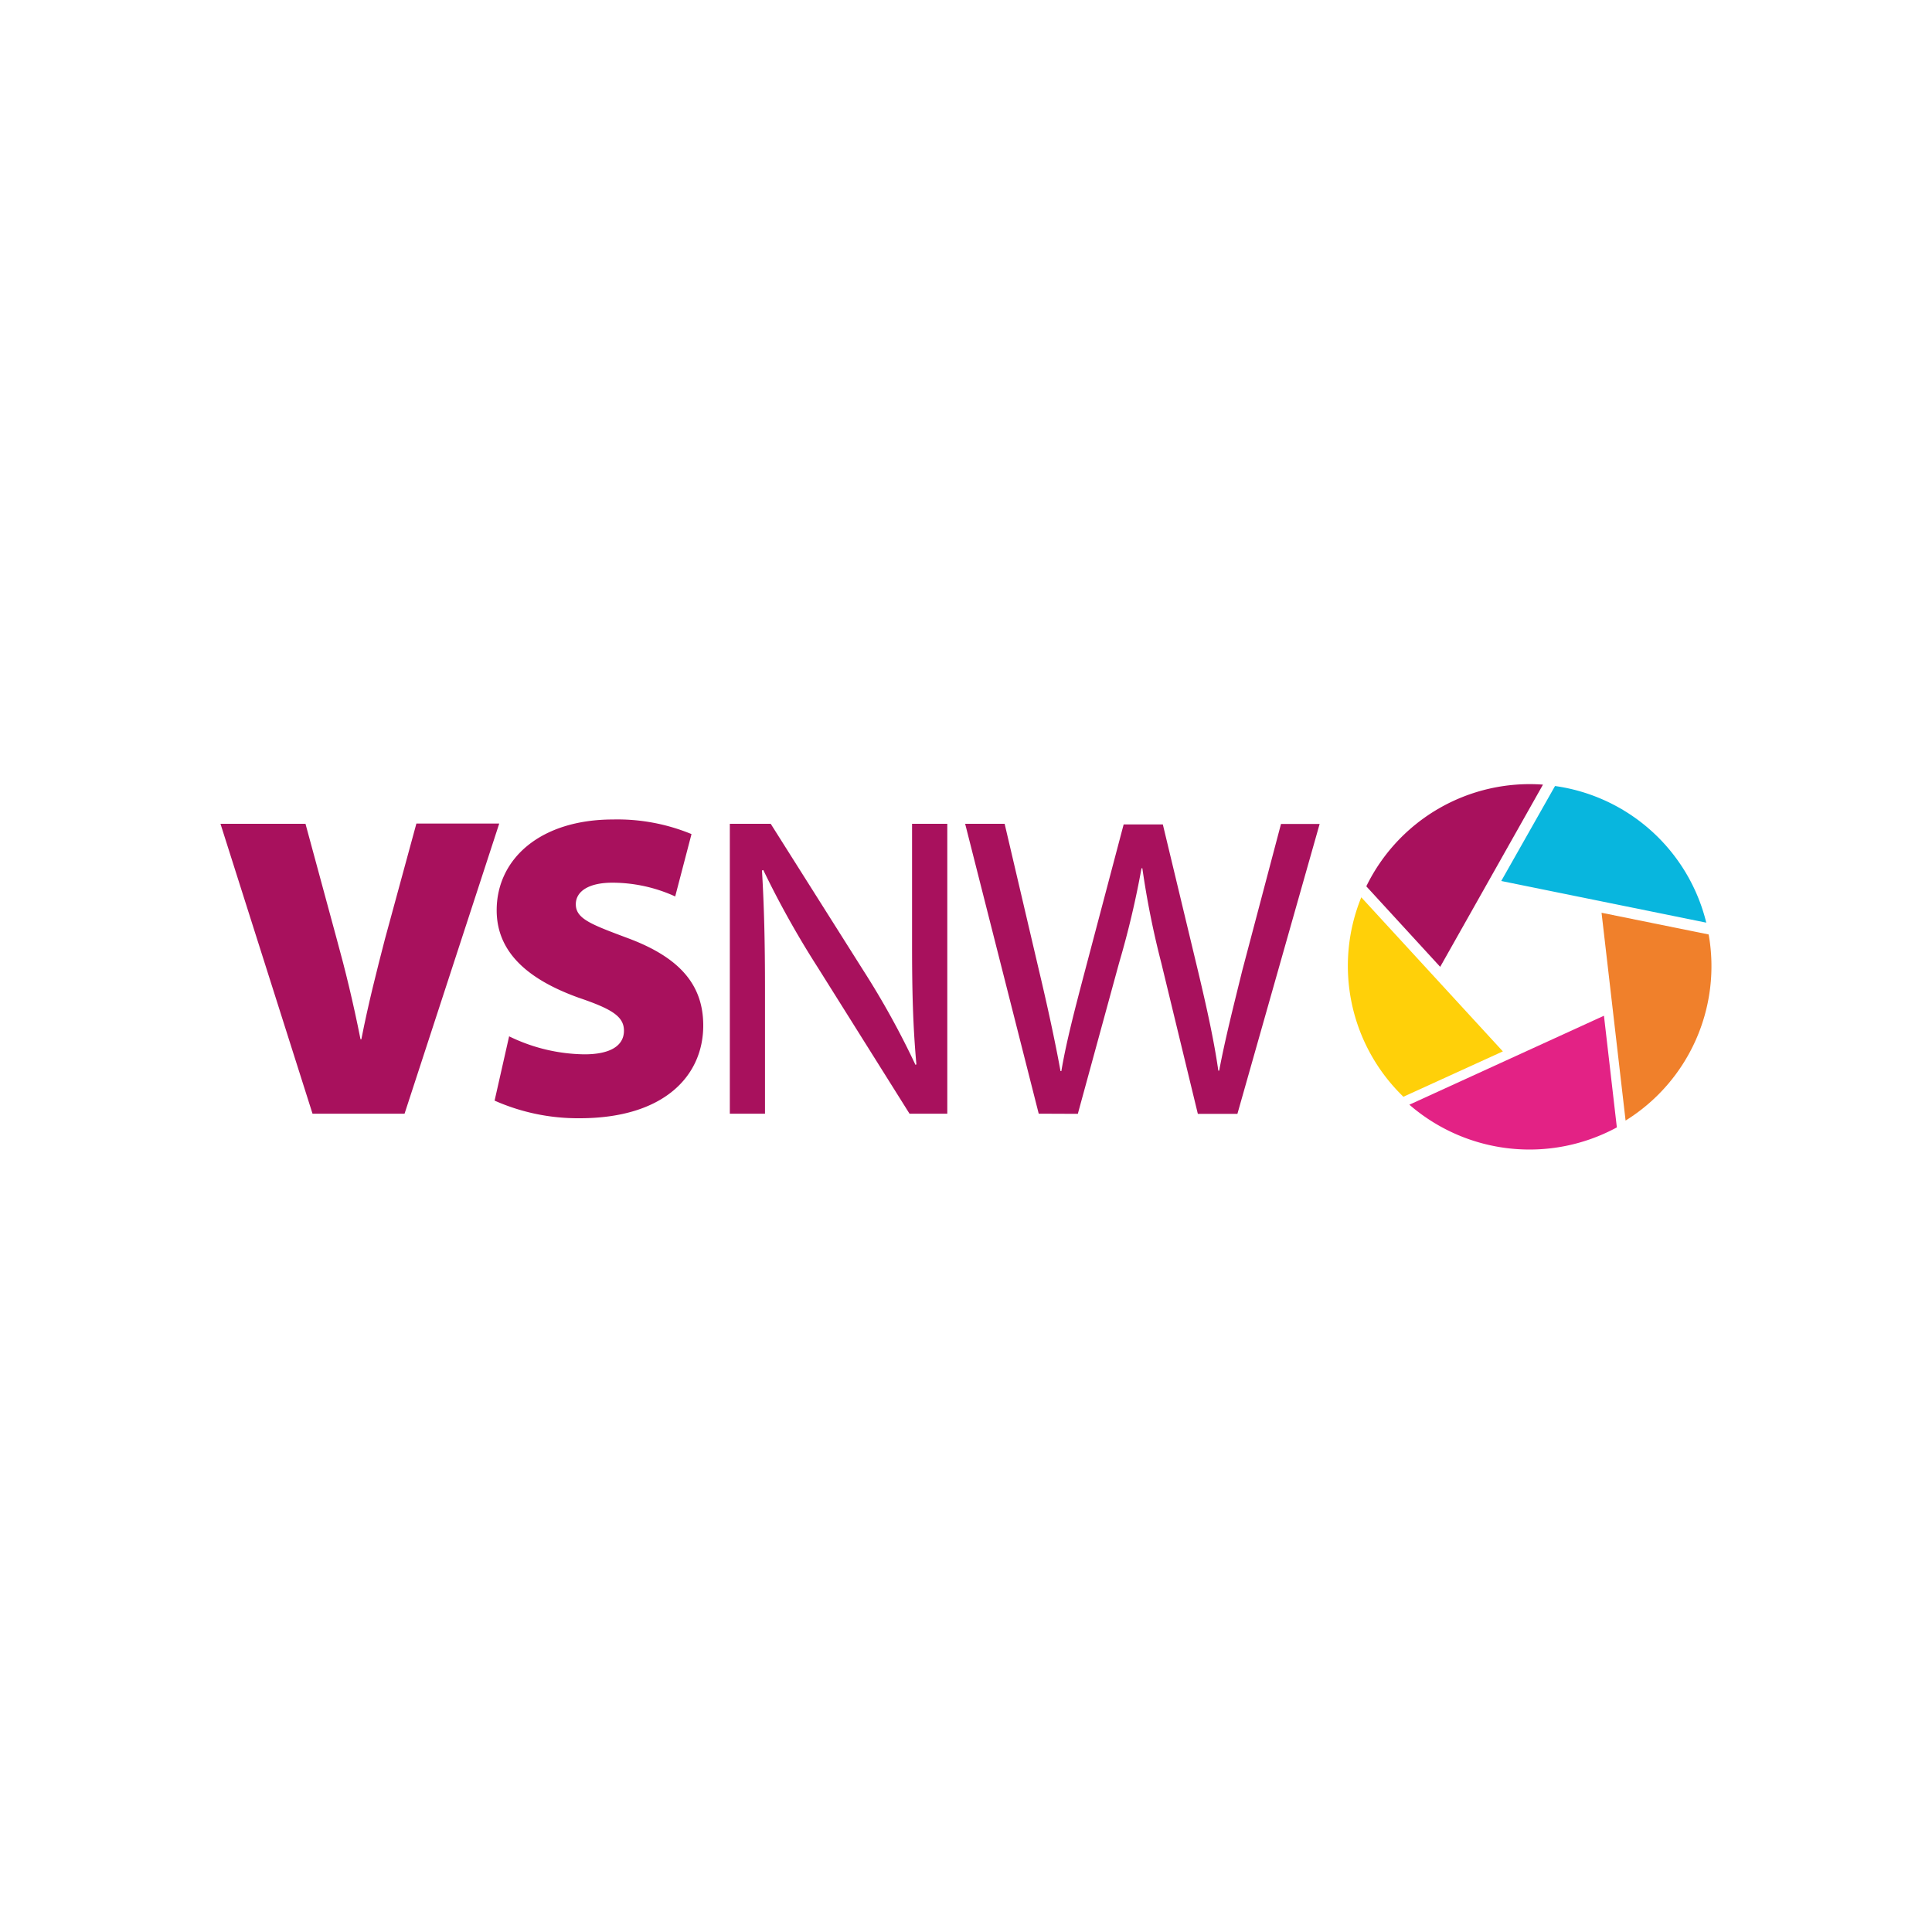 <?xml version="1.0" encoding="utf-8"?>
<svg id="Layer_1" data-name="Layer 1" xmlns="http://www.w3.org/2000/svg" viewBox="0 0 250 250"><defs><style>.cls-1{fill:#a8115d;}.cls-2{fill:#e32285;}.cls-3{fill:none;stroke:#e32285;stroke-width:0.41px;}.cls-4{fill:#ffd009;}.cls-5{fill:#08b6de;}.cls-6{fill:#f0802b;}</style></defs><title>Artboard 5</title><path class="cls-1" d="M40.44,144.11,28.53,106.6h11l4,14.75c1.17,4.23,2.17,8.35,3.12,13.13h.11c.89-4.56,2-8.9,3.06-13l4.06-14.91H64.6L52.35,144.11Z"/><path class="cls-1" d="M65.88,134.1a22.77,22.77,0,0,0,9.74,2.33c3.45,0,5.12-1.17,5.12-3.06s-1.67-2.84-5.9-4.28c-6.34-2.29-10.57-5.74-10.57-11.3,0-6.63,5.62-11.75,15.08-11.75a25.11,25.11,0,0,1,10.13,1.89L87.37,116a19.64,19.64,0,0,0-8.13-1.78c-3.06,0-4.73,1.12-4.73,2.79,0,1.89,2,2.61,6.74,4.39C88,123.91,91,127.47,91,132.7c0,6.46-5,12-16,12a26.6,26.6,0,0,1-11-2.28Z"/><path class="cls-1" d="M94.44,144.11V106.6h5.29l12,19a106.68,106.68,0,0,1,6.73,12.19l.12-.06c-.45-5-.56-9.57-.56-15.42V106.6h4.56v37.51h-4.89l-11.92-19a119.62,119.62,0,0,1-7-12.53l-.17.06c.28,4.73.39,9.24.39,15.47v16Z"/><path class="cls-1" d="M134.41,144.11l-9.52-37.51H130l4.45,19c1.11,4.67,2.12,9.35,2.78,13h.11c.62-3.73,1.79-8.18,3.06-13l5-18.92h5.07l4.56,19c1.06,4.46,2.06,8.91,2.62,12.86h.11c.78-4.12,1.84-8.29,3-13l5-18.92h5l-10.64,37.51H155l-4.73-19.53a112.46,112.46,0,0,1-2.45-12.25h-.11a116.21,116.21,0,0,1-2.9,12.25l-5.34,19.53Z"/><path class="cls-2" d="M209,145.77A23.52,23.52,0,0,1,182.75,143l24.63-11.26Z"/><path class="cls-3" d="M209,145.77A23.52,23.52,0,0,1,182.75,143l24.63-11.26Z"/><path class="cls-4" d="M181.6,141.92a23.54,23.54,0,0,1-5.45-25.81l18.32,19.94Z"/><path class="cls-1" d="M176.8,114.69a23.51,23.51,0,0,1,22.86-13.16l-13.3,23.58Z"/><path class="cls-5" d="M201.22,101.71a23.5,23.5,0,0,1,19.57,17.68L194.26,114Z"/><path class="cls-6" d="M221.1,120.92A23.51,23.51,0,0,1,210.35,145l-3.11-26.89Z"/></svg>
